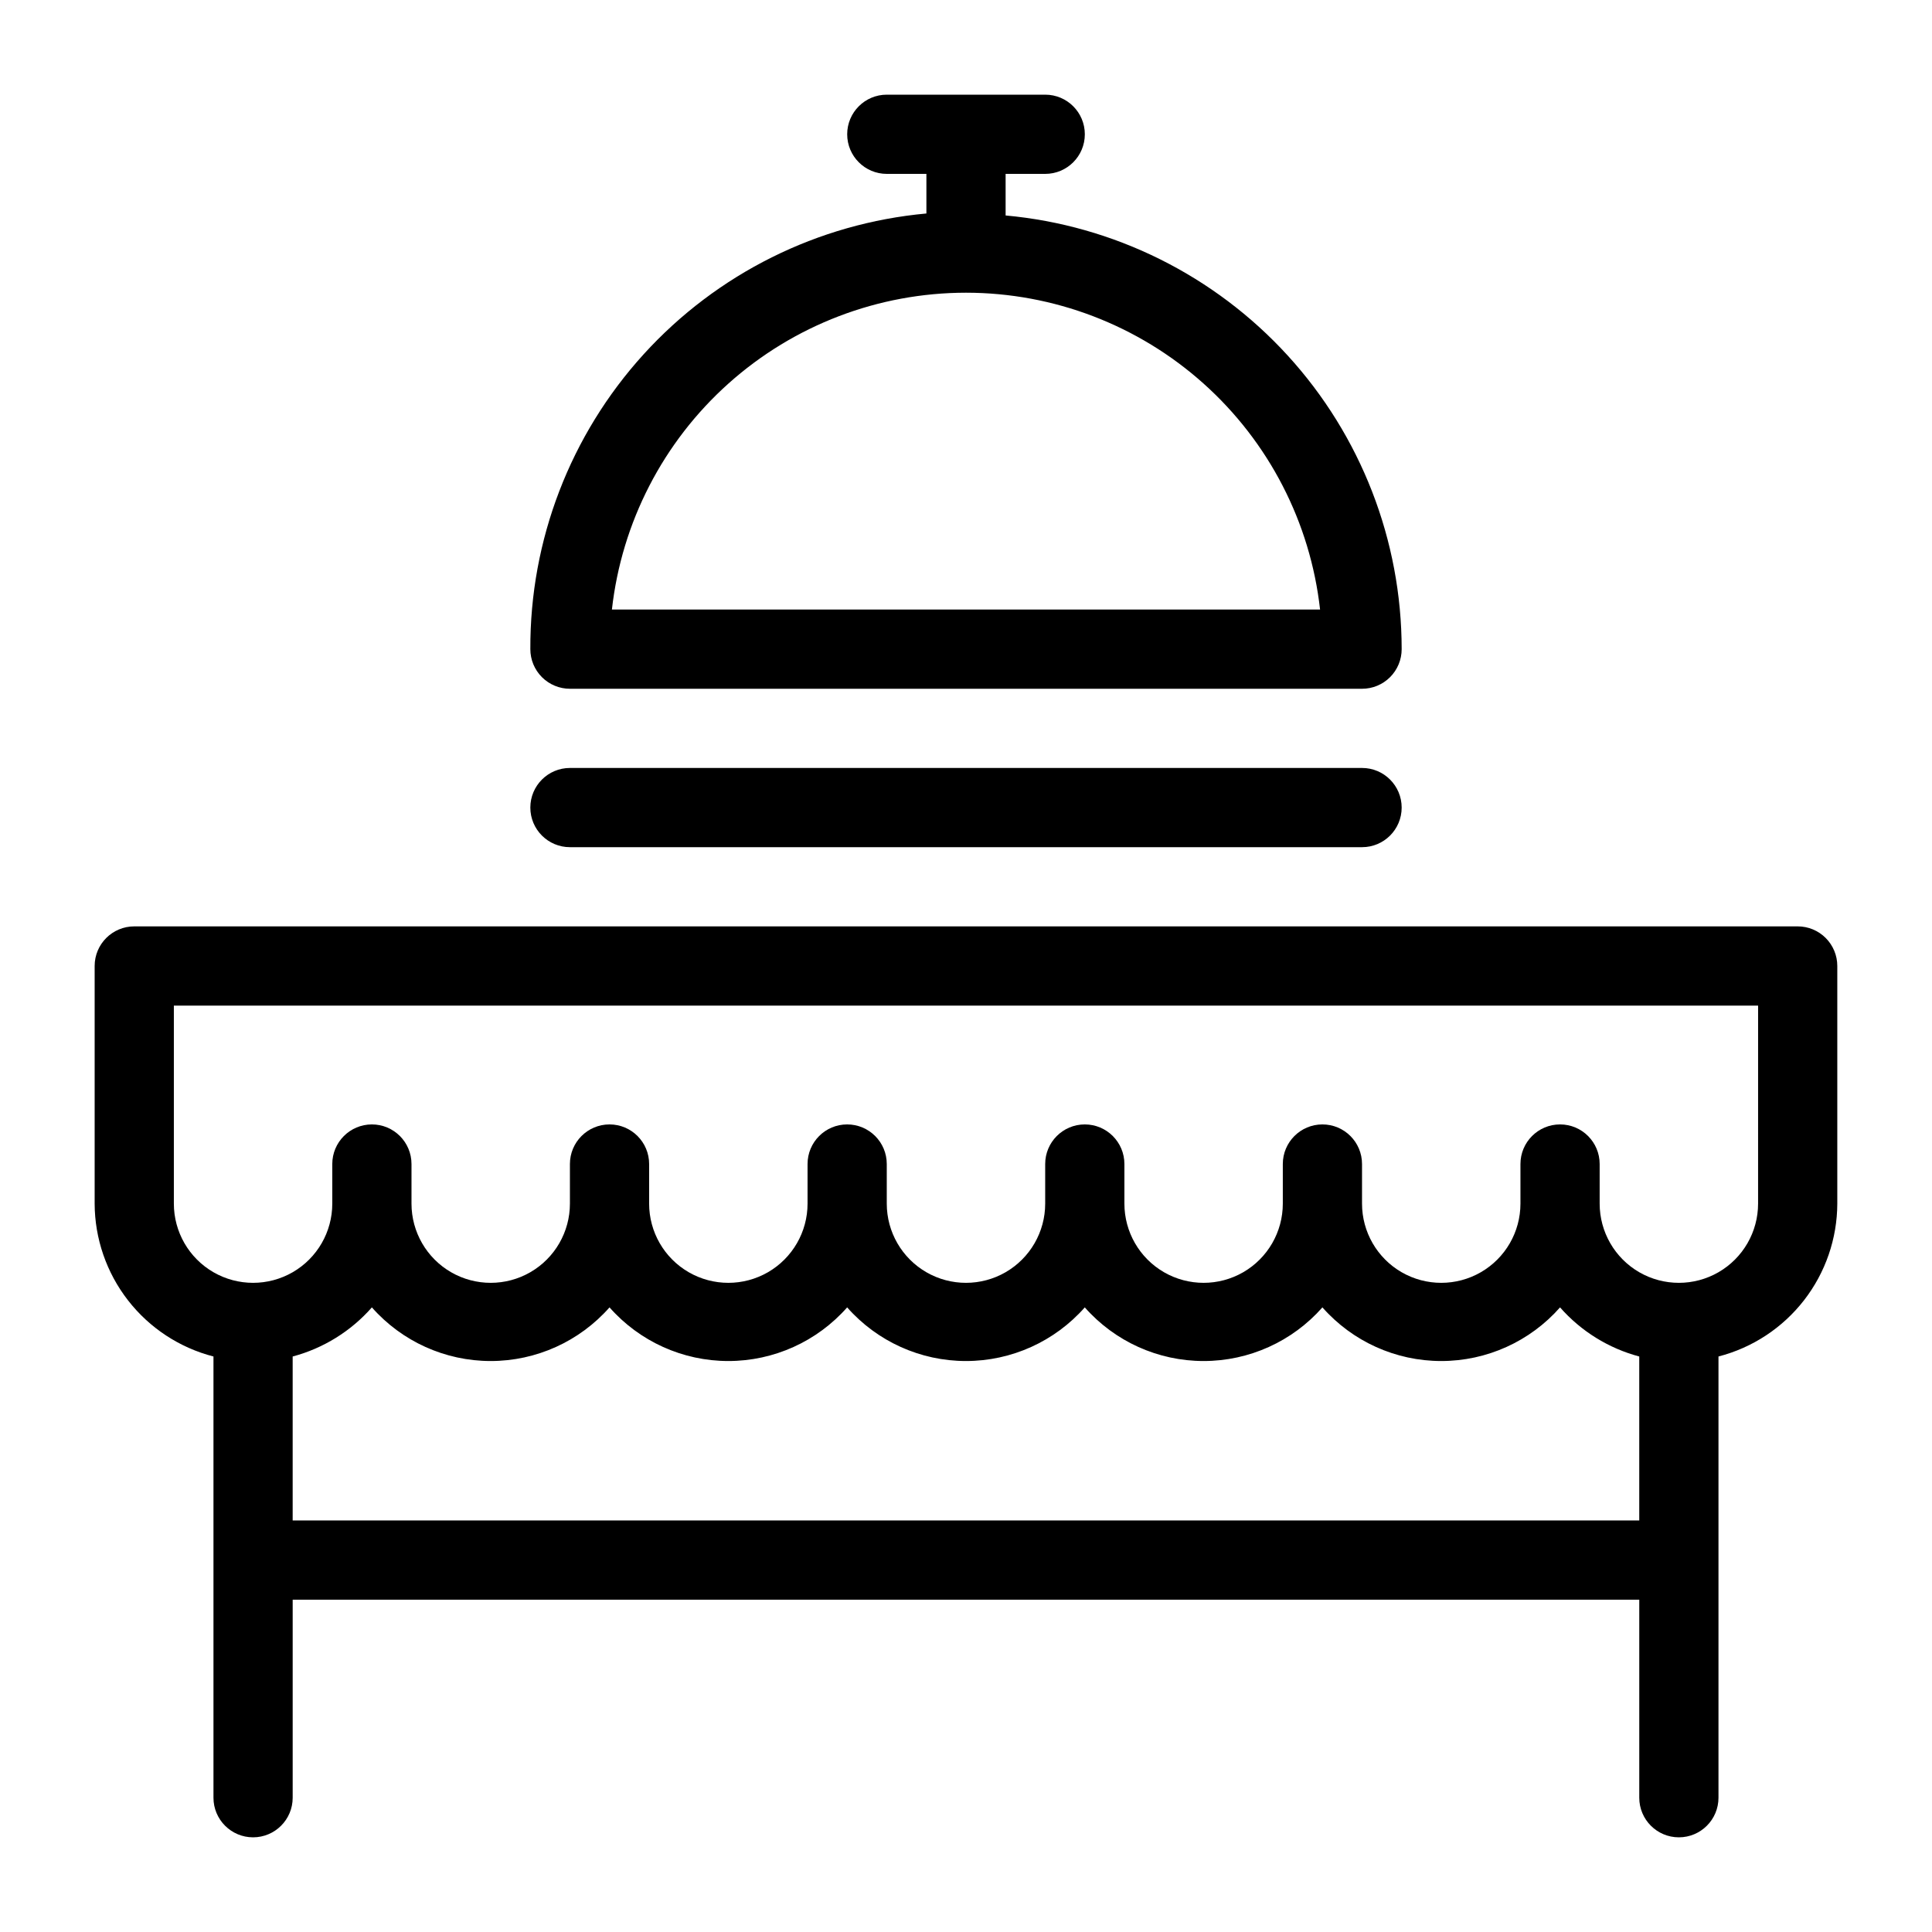 <?xml version="1.0" encoding="UTF-8"?>
<!-- Uploaded to: SVG Repo, www.svgrepo.com, Generator: SVG Repo Mixer Tools -->
<svg fill="#000000" width="800px" height="800px" version="1.1" viewBox="144 144 512 512" xmlns="http://www.w3.org/2000/svg">
 <g>
  <path d="m620.41 389.5h-440.83c-5.797 0-10.496 4.699-10.496 10.496v62.977c0.031 9.281 3.137 18.297 8.836 25.625 5.695 7.332 13.664 12.566 22.652 14.887v116.93c0 5.797 4.699 10.496 10.496 10.496 5.797 0 10.496-4.699 10.496-10.496v-52.48h356.86v52.48c0 5.797 4.699 10.496 10.496 10.496s10.496-4.699 10.496-10.496v-116.93c8.992-2.32 16.957-7.555 22.656-14.887 5.695-7.328 8.805-16.344 8.832-25.625v-62.977c0-2.785-1.105-5.453-3.074-7.422s-4.637-3.074-7.422-3.074zm-398.85 157.44v-43.453c8.129-2.164 15.438-6.695 20.992-13.016 7.969 9.039 19.438 14.215 31.488 14.215 12.047 0 23.516-5.176 31.488-14.215 7.969 9.039 19.438 14.215 31.488 14.215 12.047 0 23.516-5.176 31.488-14.215 7.969 9.039 19.438 14.215 31.488 14.215 12.047 0 23.516-5.176 31.488-14.215 7.969 9.039 19.438 14.215 31.488 14.215 12.047 0 23.516-5.176 31.484-14.215 7.973 9.039 19.441 14.215 31.488 14.215 12.051 0 23.52-5.176 31.488-14.215 5.555 6.32 12.863 10.852 20.992 13.016v43.453zm388.35-83.969v0.004c0 7.496-4 14.43-10.496 18.18-6.492 3.746-14.496 3.746-20.992 0-6.492-3.75-10.496-10.684-10.496-18.18v-10.496c0-5.797-4.699-10.496-10.496-10.496s-10.496 4.699-10.496 10.496v10.496c0 7.496-4 14.43-10.496 18.18-6.492 3.746-14.496 3.746-20.992 0-6.492-3.75-10.496-10.684-10.496-18.18v-10.496c0-5.797-4.699-10.496-10.496-10.496-5.797 0-10.496 4.699-10.496 10.496v10.496c0 7.496-4 14.43-10.492 18.18-6.496 3.746-14.5 3.746-20.992 0-6.496-3.75-10.496-10.684-10.496-18.18v-10.496c0-5.797-4.699-10.496-10.496-10.496s-10.496 4.699-10.496 10.496v10.496c0 7.496-4.004 14.43-10.496 18.18-6.496 3.746-14.5 3.746-20.992 0-6.496-3.75-10.496-10.684-10.496-18.18v-10.496c0-5.797-4.699-10.496-10.496-10.496s-10.496 4.699-10.496 10.496v10.496c0 7.496-4.004 14.43-10.496 18.18-6.496 3.746-14.5 3.746-20.992 0-6.496-3.75-10.496-10.684-10.496-18.18v-10.496c0-5.797-4.699-10.496-10.496-10.496s-10.496 4.699-10.496 10.496v10.496c0 7.496-4 14.43-10.496 18.18-6.496 3.746-14.496 3.746-20.992 0-6.496-3.75-10.496-10.684-10.496-18.18v-10.496c0-5.797-4.699-10.496-10.496-10.496s-10.496 4.699-10.496 10.496v10.496c0 7.496-4 14.43-10.496 18.18-6.496 3.746-14.496 3.746-20.992 0-6.496-3.75-10.496-10.684-10.496-18.18v-52.48h419.84z"/>
  <path d="m295.04 326.53h209.92c2.785 0 5.457-1.105 7.422-3.074 1.969-1.969 3.074-4.641 3.074-7.422-0.012-28.797-10.781-56.551-30.199-77.812-19.418-21.262-46.082-34.504-74.758-37.121v-11.02h10.496c5.797 0 10.496-4.699 10.496-10.496s-4.699-10.496-10.496-10.496h-41.984c-5.797 0-10.496 4.699-10.496 10.496s4.699 10.496 10.496 10.496h10.496v10.496c-28.77 2.625-55.508 15.938-74.938 37.312-19.43 21.375-30.145 49.258-30.023 78.145 0 2.781 1.105 5.453 3.074 7.422s4.637 3.074 7.422 3.074zm104.96-104.96c23.227 0.012 45.637 8.578 62.945 24.07 17.312 15.488 28.309 36.812 30.887 59.898h-187.67c2.582-23.086 13.578-44.41 30.887-59.898 17.309-15.492 39.719-24.059 62.949-24.07z"/>
  <path d="m295.04 368.51h209.92c5.797 0 10.496-4.699 10.496-10.496s-4.699-10.496-10.496-10.496h-209.92c-5.797 0-10.496 4.699-10.496 10.496s4.699 10.496 10.496 10.496z"/>
 </g>
</svg>